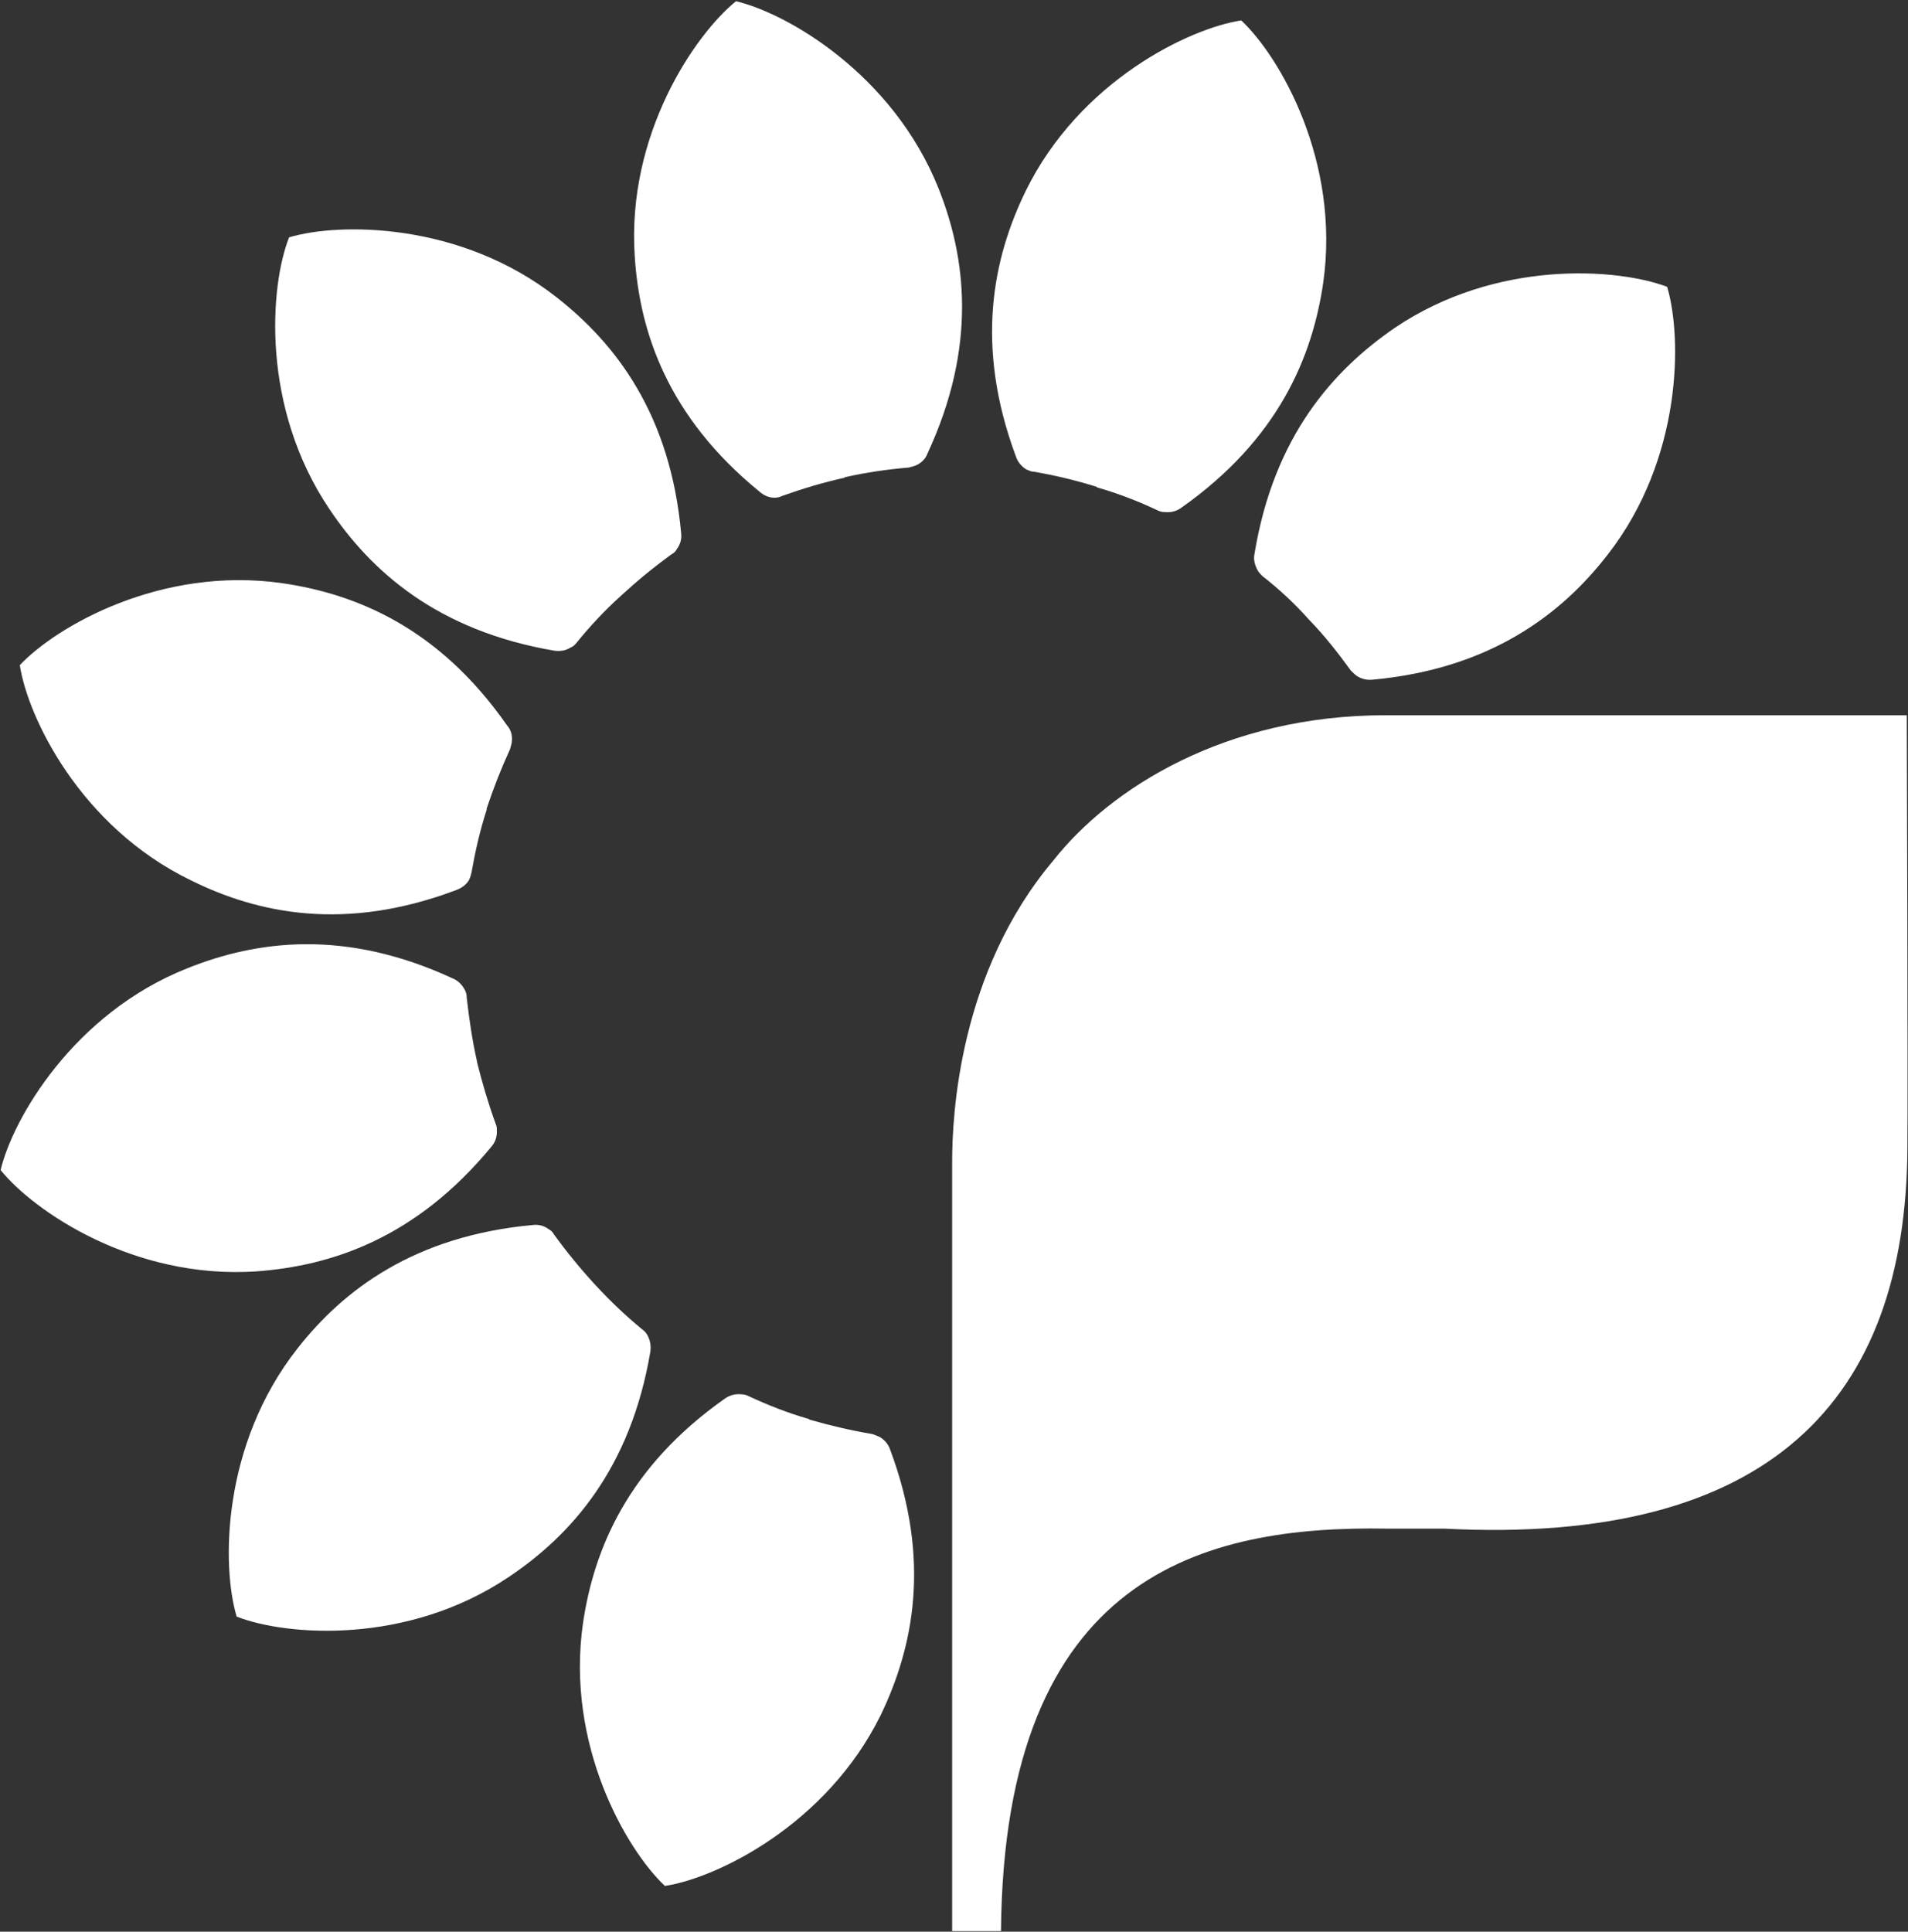 <svg version="1.2" xmlns="http://www.w3.org/2000/svg" viewBox="0 0 1551 1570" width="1551" height="1570">
	<rect x="0" y="0" width="1551" height="1570" fill="#333333" stroke="none"/>
	<title>CHBAY</title>
	<style>
		.s0 { fill: #ffffff } 
	</style>
	<path id="path1" fill-rule="evenodd" class="s0" d="m1550.5 932.9c-1 204.7-111.6 323.2-376.5 309.5h-46.5c-147.9-2.5-311.4 36.2-313.8 327.1h-39.7v-625.3c0-37.3 5.4-153.8 82.3-244.9 46-58.3 139.5-118 270.2-118h423.5c0 0 1 309 0.5 351.6zm-796.6-564.2c-1.4 4-4.8 7.4-8.8 9.3-2.4 1-4.4 1.5-6.3 2-17.7 1.5-34.3 3.9-51.9 7.8l-0.5 0.5c-17.6 3.9-33.8 8.8-50.4 14.7-2 1-4 1.5-6.4 1.5-4.9 0-8.8-2-12.2-4.9-75-61.2-97.5-130.3-101.4-191-6.8-99.4 49-180.7 82.3-207.6 41.6 9.8 127.3 59.2 164.5 151.8 22.5 56.3 31.8 128.3-8.9 215.9z"/>
	<path id="path2" class="s0" d="m834.2 381.5c2.5 1 4 1.9 6.4 1.9 17.1 3 33.8 6.9 50.9 12.3l0.5 0.5c17.1 4.9 33.3 11.2 49 18.6 1.9 1 3.9 1.4 6.3 1.4 4.9 0.5 9.3-0.9 12.8-3.4 79.3-55.8 106.7-122.9 115.5-182.7 14.2-98.9-35.2-184.1-66.6-213.5-42.1 6.4-131.2 49-175.2 138.6-26.5 54.4-41.7 125.4-7.9 216 1.5 4.4 4.4 7.8 8.3 10.3z"/>
	<path id="path3" fill-rule="evenodd" class="s0" d="m1019.8 450c15.7-95.5 64.1-149.3 114.1-183.6 82.7-55.8 181.1-48.5 221.3-33.3 12.2 40.6 12.7 139.6-48.5 217.9-37.2 48-95 92.6-190.9 101.4-4.5 0.5-8.9-0.5-12.8-3-1.9-1.4-3.4-2.9-4.9-4.4-10.3-14.2-21-27.9-33.3-40.6l-0.5-0.5c-11.7-13.2-24.4-25-38.1-35.7-1.5-1.5-3-3-4-4.9-2.4-4.5-3.4-8.9-2.4-13.3zm-752-36.2c-55.8-82.8-48.5-181.2-32.8-220.9 40.6-12.2 139.5-12.7 217.8 49 48 37.7 92.1 95 100.9 191.5 0.5 4.4-0.5 8.8-3.4 12.7q-1.5 3-4.4 4.4c-14.2 10.3-27.4 21.1-40.7 33.3l-0.5 0.5c-13.2 11.8-24.9 24.5-35.7 37.7-1.5 2-2.9 3.4-5.4 4.4-3.9 2.5-8.3 3-12.7 2.5-95.5-16.2-149.3-64.7-183.1-115.1z"/>
	<path id="path4" class="s0" d="m155.2 715.5c54.3 26.9 125.3 42.1 215.9 7.8 3.9-1.5 7.8-3.9 10.3-8.3 0.9-2 1.4-3.9 1.9-5.9 3-17.1 6.9-34.3 12.3-50.9v-1q8.3-25 19.1-48.5c0.5-2.4 1.4-4.4 1.4-6.4 0.5-4.9-0.9-9.3-3.9-12.7-55.3-79.3-122.4-106.8-182.6-115.6-98.9-14.2-184.1 35.3-213.5 66.6 6.4 42.1 49 131.3 139.1 174.9z"/>
	<path id="path5" class="s0" d="m208.5 1033.3c60.3-4.4 129.3-26.5 191-101.4 2.9-3.4 4.4-7.3 4.4-12.2 0-2.5 0-4.4-1-6.4-5.9-16.2-10.8-32.8-15.2-50.4v-0.5c-3.9-17.2-6.3-34.3-8.3-51.4 0-2.5-0.5-4.5-1.5-6.4-2.4-4.4-5.3-7.4-9.7-9.3-87.7-40.7-159.7-30.9-216-8.3-92.5 36.7-141.9 122.4-151.7 164 26.9 33.3 108.2 89.1 208 82.3z"/>
	<path id="path6" class="s0" d="m526.3 1085.2c-1-2-2.5-3.4-4.4-4.9-13.2-10.8-26-23-37.7-35.7l-0.5-0.5c-12.2-13.3-23-26.5-33.3-40.7q-1.5-2.9-4.4-4.4c-3.9-2.9-8.3-3.9-12.7-3.4-96.5 8.8-154.3 52.9-191.5 100.4-61.7 78.3-61.7 177.3-49.4 217.9 40.1 15.7 138.5 23.5 221.3-32.3 50.4-33.8 98.9-87.7 115-183.2 0.5-4.4 0-8.8-2.4-13.2z"/>
	<path id="path7" fill-rule="evenodd" class="s0" d="m723.6 1178.2c33.8 90.6 18.6 161.2-7.8 216-44.1 89.1-133.2 132.2-175.3 138.6-31.3-29.4-80.8-114.6-66.6-213.5 8.8-59.8 36.2-126.9 115.5-182.7 3.5-2.4 7.9-3.9 12.8-3.4 2.4 0 4.4 0.5 6.3 1.5 15.7 7.3 31.9 13.7 49 18.6l0.5 0.5c17.1 4.9 33.8 8.8 50.9 11.7 2 0.5 3.9 1.5 6.4 2.5 3.9 2.4 6.8 5.8 8.3 10.2z"/>
</svg>